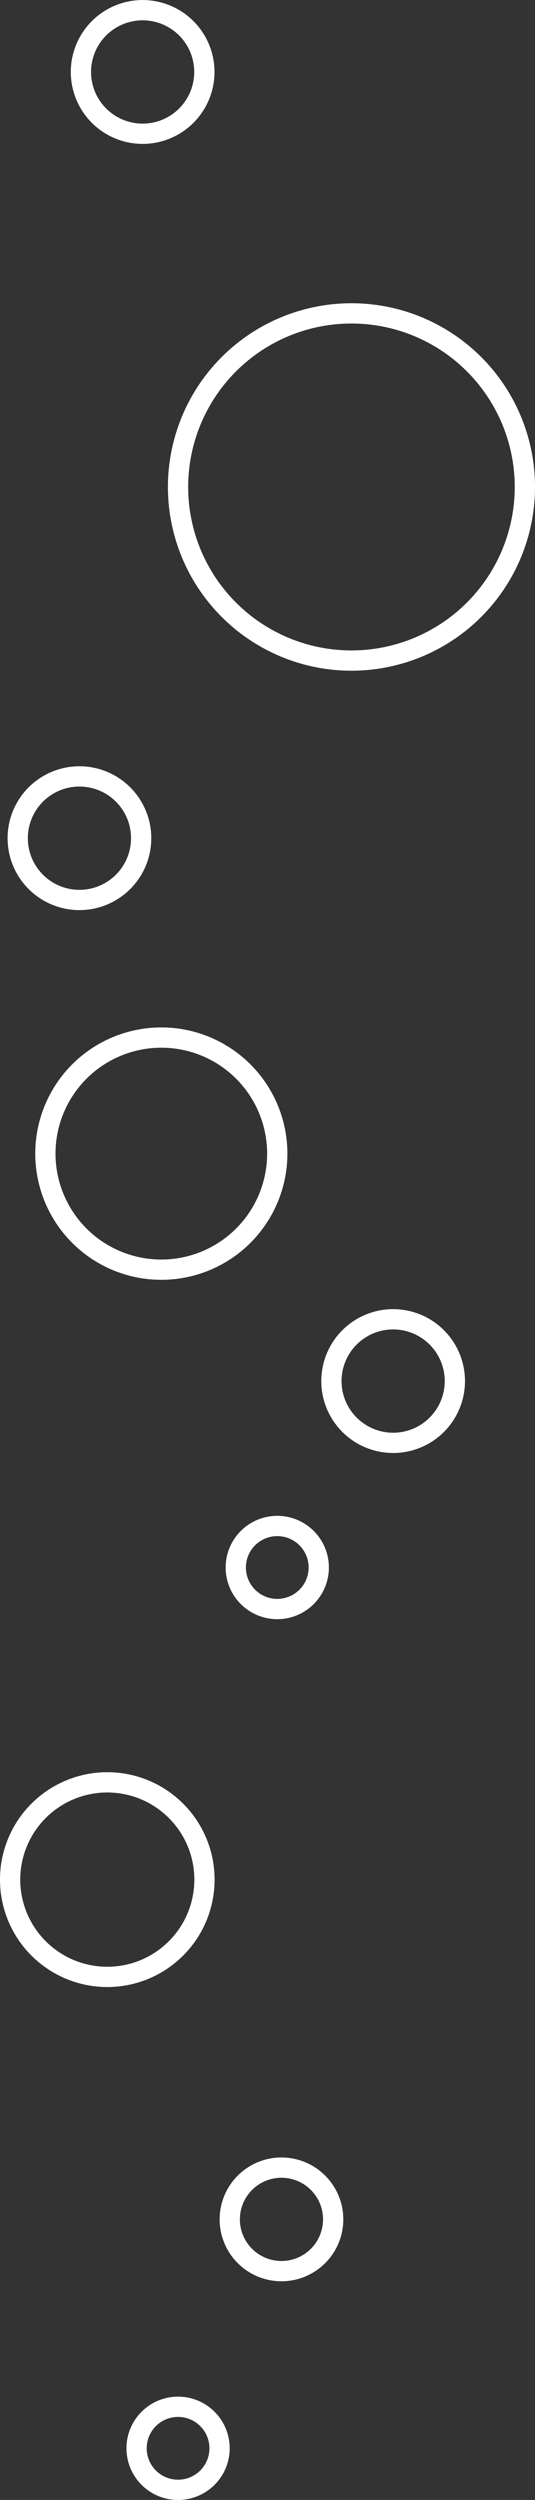 <svg xmlns="http://www.w3.org/2000/svg" width="39.641" height="185.041" viewBox="0 0 39.641 185.041">
  <rect x="0" y="0" width="39.641" height="185.041" fill="#333333" stroke="none"/>
  <g id="bubble" transform="translate(1.313 39.754)">
    <path id="パス_10206" data-name="パス 10206" d="M215.227,187.963a12.849,12.849,0,1,0,12.85-12.85,12.85,12.85,0,0,0-12.85,12.85" transform="translate(-203.348 -191.671)" fill="none" stroke="#fff" stroke-width="1.5"/>
    <path id="パス_10207" data-name="パス 10207" d="M26.172,481.5a8.59,8.59,0,1,0,8.59-8.59,8.59,8.59,0,0,0-8.59,8.59" transform="translate(-24.122 -435.866)" fill="none" stroke="#fff" stroke-width="1.5"/>
    <path id="パス_10208" data-name="パス 10208" d="M296.711,743.671a4.573,4.573,0,1,0,4.573-4.574,4.573,4.573,0,0,0-4.573,4.574" transform="translate(-273.467 -681.2)" fill="none" stroke="#fff" stroke-width="1.5"/>
    <path id="パス_10209" data-name="パス 10209" d="M0,230.74a4.573,4.573,0,1,0,4.573-4.572A4.573,4.573,0,0,0,0,230.74" transform="translate(0 -208.454)" fill="none" stroke="#fff" stroke-width="1.5"/>
    <path id="パス_10210" data-name="パス 10210" d="M456.164,4.568A4.573,4.573,0,1,0,460.738,0a4.574,4.574,0,0,0-4.574,4.572" transform="translate(-451.481 -39)" fill="none" stroke="#fff" stroke-width="1.5"/>
    <path id="パス_10211" data-name="パス 10211" d="M59.781,1107.27a7.2,7.2,0,1,0,7.2-7.2,7.2,7.2,0,0,0-7.2,7.2" transform="translate(-60.344 -1007.899)" fill="none" stroke="#fff" stroke-width="1.5"/>
    <path id="パス_10212" data-name="パス 10212" d="M200.547,1416.812a3.831,3.831,0,1,0,3.83-3.832,3.831,3.831,0,0,0-3.83,3.832" transform="translate(-184.836 -1292.292)" fill="none" stroke="#fff" stroke-width="1.5"/>
    <path id="パス_10213" data-name="パス 10213" d="M206.25,937.4a3.074,3.074,0,1,0,3.074-3.072,3.074,3.074,0,0,0-3.074,3.072" transform="translate(-190.093 -861.133)" fill="none" stroke="#fff" stroke-width="1.5"/>
    <path id="パス_10214" data-name="パス 10214" d="M112.4,1642.008a3.074,3.074,0,1,0,3.074-3.074,3.074,3.074,0,0,0-3.074,3.074" transform="translate(-103.593 -1500.544)" fill="none" stroke="#fff" stroke-width="1.5"/>
  </g>
</svg>
